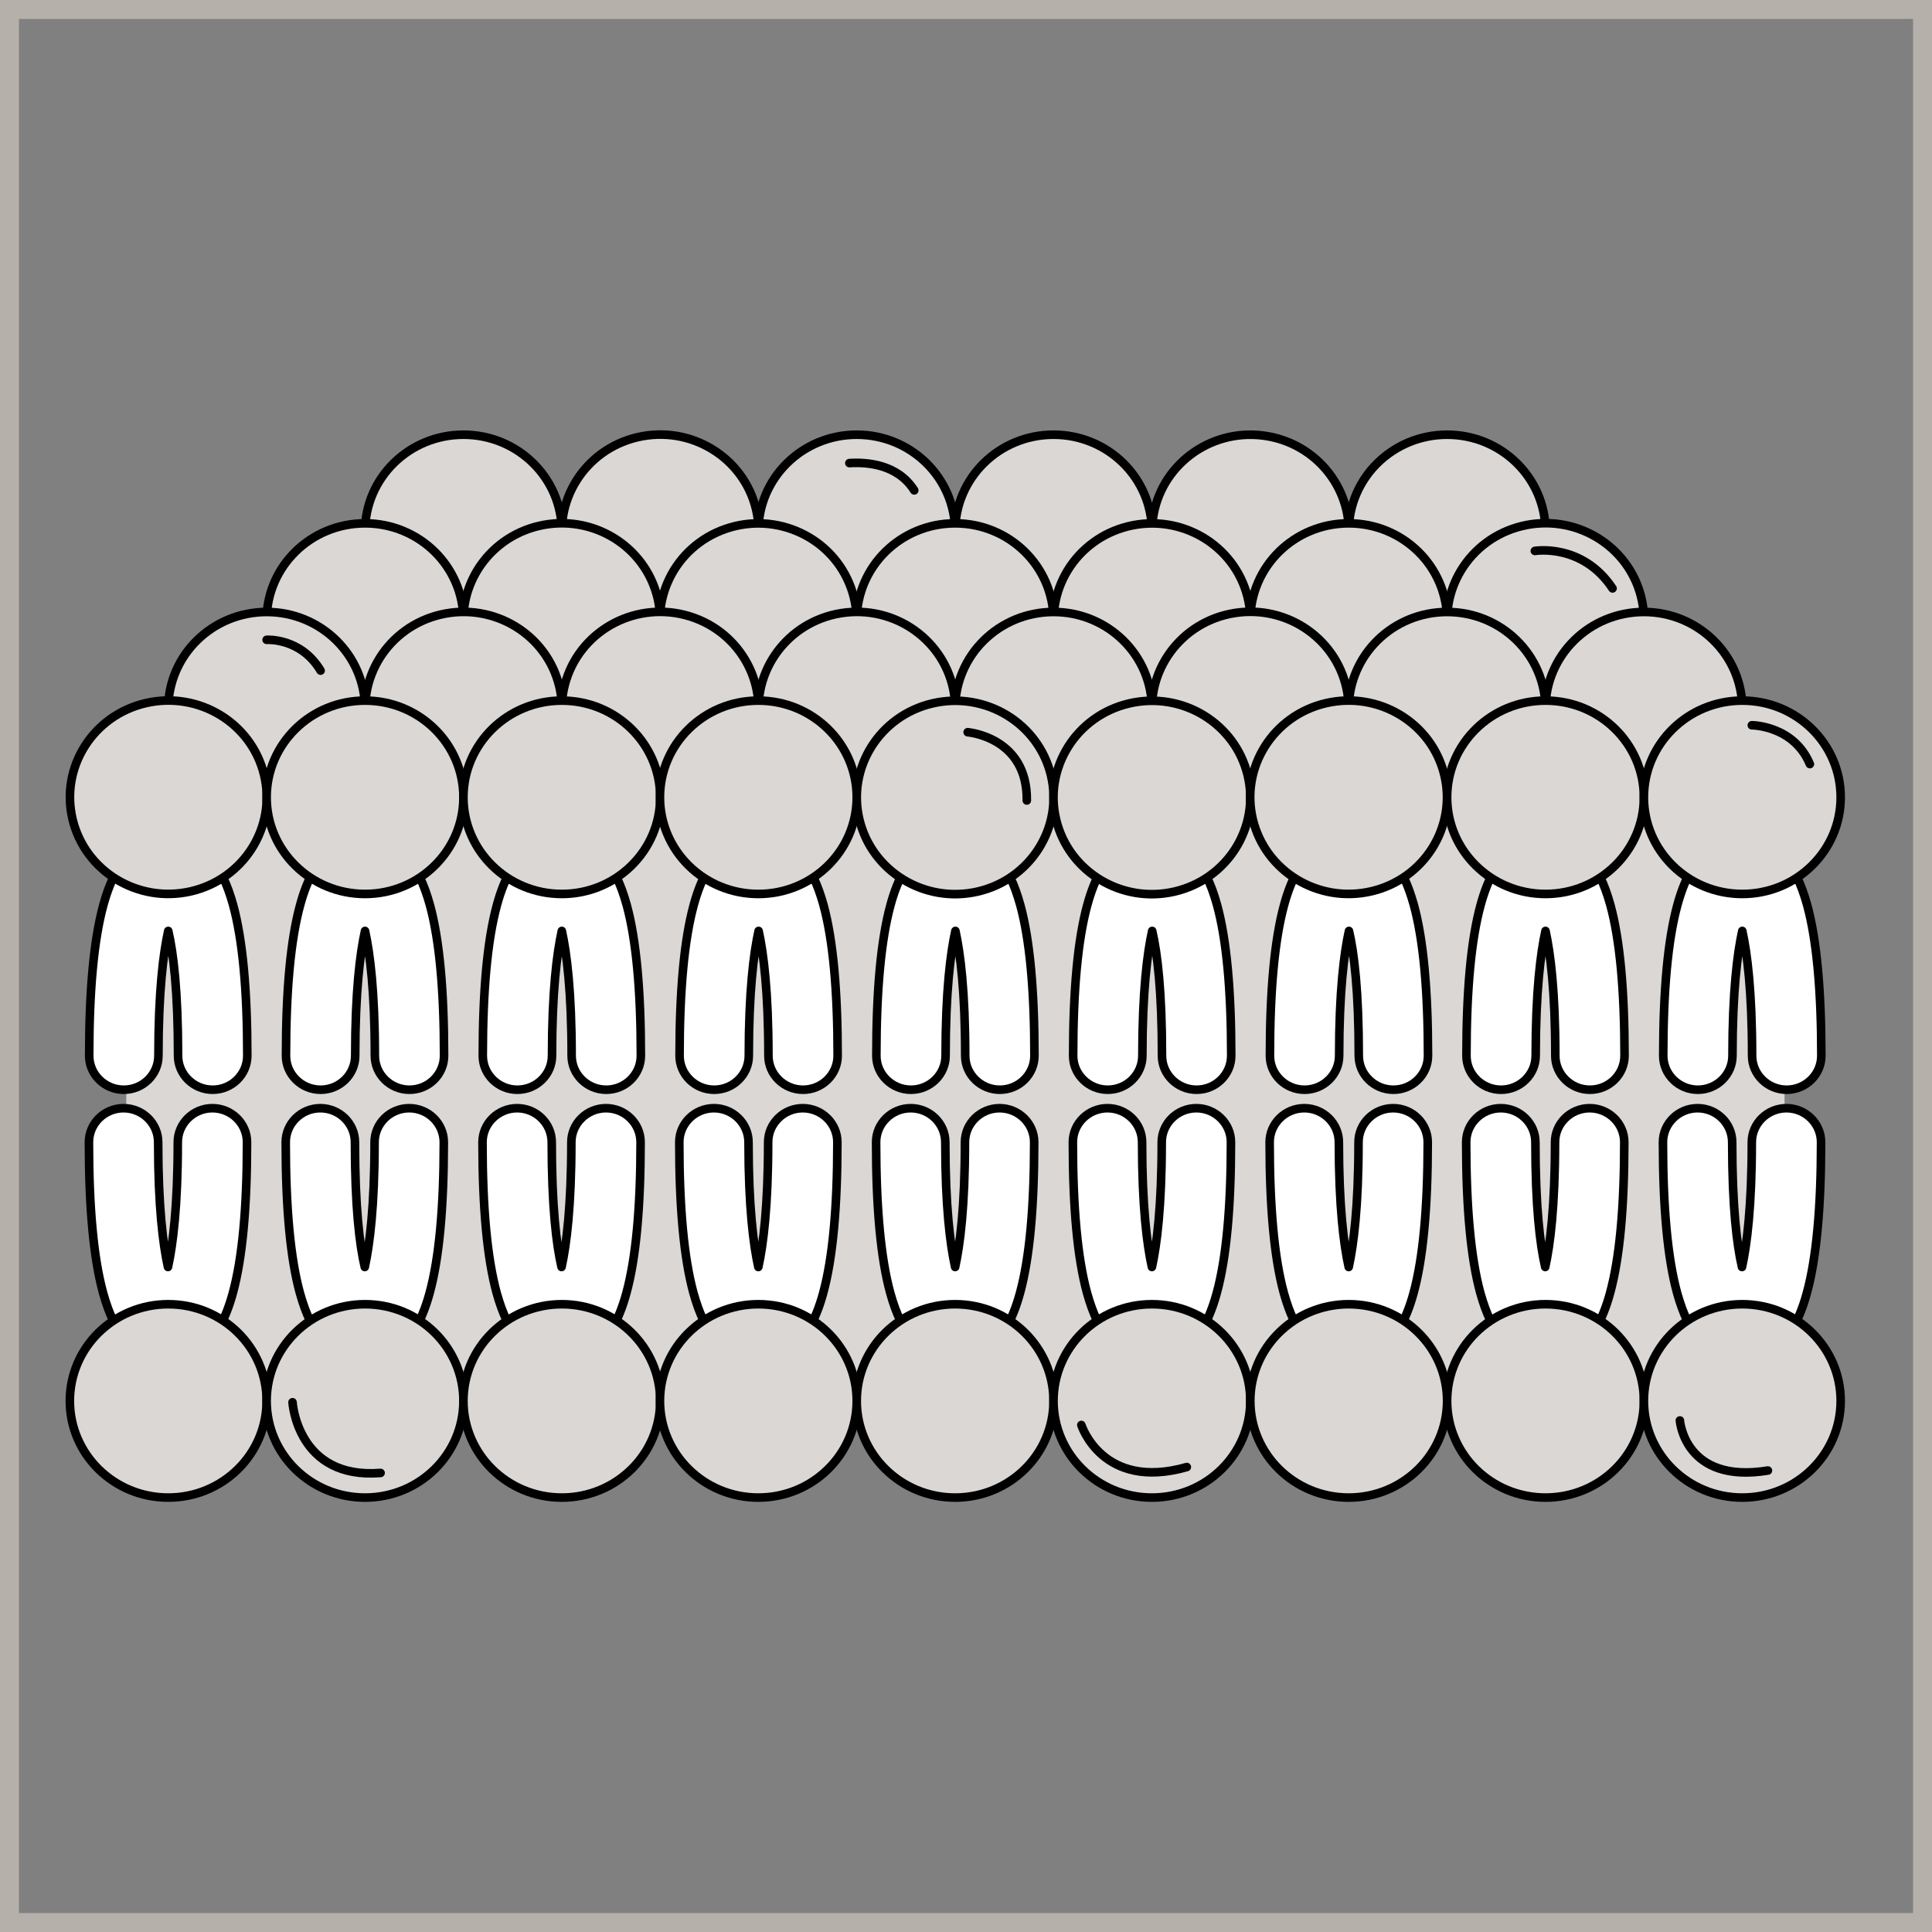 <?xml version="1.0" encoding="UTF-8"?> <svg xmlns="http://www.w3.org/2000/svg" width="90" height="90" viewBox="0 0 90 90" fill="none"><rect x="0" y="0" width="90" height="90" fill="#808080" stroke="none"/><g clip-path="url(#clip0_1416_1372)"><rect x="0.441" y="0.441" width="89.118" height="89.118" stroke="#B5B1AA" stroke-width="0.882"></rect><g clip-path="url(#clip1_1416_1372)"><path d="M21.588 29.256C24.12 29.256 26.172 27.24 26.172 24.753C26.172 22.266 24.12 20.25 21.588 20.25C19.057 20.25 17.005 22.266 17.005 24.753C17.005 27.24 19.057 29.256 21.588 29.256Z" fill="#DAD7D4"></path><path d="M21.588 29.256C24.12 29.256 26.172 27.24 26.172 24.753C26.172 22.266 24.12 20.25 21.588 20.25C19.057 20.25 17.005 22.266 17.005 24.753C17.005 27.24 19.057 29.256 21.588 29.256Z" stroke="black" stroke-width="0.4" stroke-linecap="round" stroke-linejoin="round"></path><path d="M31.809 29.132C34.273 28.561 35.799 26.135 35.218 23.714C34.636 21.294 32.167 19.794 29.704 20.366C27.24 20.937 25.714 23.363 26.296 25.783C26.877 28.204 29.346 29.703 31.809 29.132Z" fill="#DAD7D4"></path><path d="M31.809 29.132C34.273 28.561 35.799 26.135 35.218 23.714C34.636 21.294 32.167 19.794 29.704 20.366C27.24 20.937 25.714 23.363 26.296 25.783C26.877 28.204 29.346 29.703 31.809 29.132Z" stroke="black" stroke-width="0.4" stroke-linecap="round" stroke-linejoin="round"></path><path d="M39.91 29.256C42.442 29.256 44.494 27.24 44.494 24.753C44.494 22.266 42.442 20.25 39.91 20.25C37.379 20.25 35.327 22.266 35.327 24.753C35.327 27.24 37.379 29.256 39.91 29.256Z" fill="#DAD7D4"></path><path d="M39.91 29.256C42.442 29.256 44.494 27.24 44.494 24.753C44.494 22.266 42.442 20.25 39.91 20.25C37.379 20.25 35.327 22.266 35.327 24.753C35.327 27.24 37.379 29.256 39.91 29.256Z" stroke="black" stroke-width="0.4" stroke-linecap="round" stroke-linejoin="round"></path><path d="M49.077 29.256C51.609 29.256 53.661 27.24 53.661 24.753C53.661 22.266 51.609 20.25 49.077 20.25C46.546 20.25 44.494 22.266 44.494 24.753C44.494 27.24 46.546 29.256 49.077 29.256Z" fill="#DAD7D4"></path><path d="M49.077 29.256C51.609 29.256 53.661 27.24 53.661 24.753C53.661 22.266 51.609 20.25 49.077 20.25C46.546 20.25 44.494 22.266 44.494 24.753C44.494 27.24 46.546 29.256 49.077 29.256Z" stroke="black" stroke-width="0.4" stroke-linecap="round" stroke-linejoin="round"></path><path d="M62.796 25.334C63.122 22.867 61.351 20.609 58.84 20.289C56.33 19.969 54.031 21.709 53.705 24.175C53.38 26.642 55.151 28.901 57.661 29.221C60.172 29.541 62.471 27.801 62.796 25.334Z" fill="#DAD7D4"></path><path d="M62.796 25.334C63.122 22.867 61.351 20.609 58.84 20.289C56.33 19.969 54.031 21.709 53.705 24.175C53.38 26.642 55.151 28.901 57.661 29.221C60.172 29.541 62.471 27.801 62.796 25.334Z" stroke="black" stroke-width="0.4" stroke-linecap="round" stroke-linejoin="round"></path><path d="M67.412 29.256C69.943 29.256 71.995 27.24 71.995 24.753C71.995 22.266 69.943 20.25 67.412 20.25C64.88 20.25 62.828 22.266 62.828 24.753C62.828 27.24 64.88 29.256 67.412 29.256Z" fill="#DAD7D4"></path><path d="M67.412 29.256C69.943 29.256 71.995 27.24 71.995 24.753C71.995 22.266 69.943 20.25 67.412 20.25C64.88 20.25 62.828 22.266 62.828 24.753C62.828 27.24 64.88 29.256 67.412 29.256Z" stroke="black" stroke-width="0.4" stroke-linecap="round" stroke-linejoin="round"></path><path d="M17.005 33.386C19.536 33.386 21.588 31.369 21.588 28.882C21.588 26.395 19.536 24.379 17.005 24.379C14.473 24.379 12.421 26.395 12.421 28.882C12.421 31.369 14.473 33.386 17.005 33.386Z" fill="#DAD7D4"></path><path d="M17.005 33.386C19.536 33.386 21.588 31.369 21.588 28.882C21.588 26.395 19.536 24.379 17.005 24.379C14.473 24.379 12.421 26.395 12.421 28.882C12.421 31.369 14.473 33.386 17.005 33.386Z" stroke="black" stroke-width="0.4" stroke-linecap="round" stroke-linejoin="round"></path><path d="M27.222 33.262C29.685 32.691 31.211 30.265 30.63 27.845C30.048 25.424 27.58 23.925 25.116 24.496C22.652 25.067 21.126 27.493 21.708 29.914C22.289 32.334 24.758 33.834 27.222 33.262Z" fill="#DAD7D4"></path><path d="M27.222 33.262C29.685 32.691 31.211 30.265 30.63 27.845C30.048 25.424 27.58 23.925 25.116 24.496C22.652 25.067 21.126 27.493 21.708 29.914C22.289 32.334 24.758 33.834 27.222 33.262Z" stroke="black" stroke-width="0.4" stroke-linecap="round" stroke-linejoin="round"></path><path d="M36.852 33.131C39.238 32.301 40.487 29.727 39.642 27.383C38.797 25.038 36.178 23.811 33.791 24.641C31.405 25.471 30.156 28.045 31.001 30.389C31.846 32.734 34.465 33.961 36.852 33.131Z" fill="#DAD7D4"></path><path d="M36.852 33.131C39.238 32.301 40.487 29.727 39.642 27.383C38.797 25.038 36.178 23.811 33.791 24.641C31.405 25.471 30.156 28.045 31.001 30.389C31.846 32.734 34.465 33.961 36.852 33.131Z" stroke="black" stroke-width="0.4" stroke-linecap="round" stroke-linejoin="round"></path><path d="M44.493 33.386C47.025 33.386 49.077 31.369 49.077 28.882C49.077 26.395 47.025 24.379 44.493 24.379C41.962 24.379 39.91 26.395 39.91 28.882C39.91 31.369 41.962 33.386 44.493 33.386Z" fill="#DAD7D4"></path><path d="M44.493 33.386C47.025 33.386 49.077 31.369 49.077 28.882C49.077 26.395 47.025 24.379 44.493 24.379C41.962 24.379 39.91 26.395 39.91 28.882C39.91 31.369 41.962 33.386 44.493 33.386Z" stroke="black" stroke-width="0.4" stroke-linecap="round" stroke-linejoin="round"></path><path d="M54.78 33.255C57.235 32.651 58.727 30.205 58.112 27.793C57.498 25.38 55.008 23.914 52.553 24.518C50.097 25.122 48.605 27.568 49.22 29.981C49.835 32.394 52.324 33.859 54.78 33.255Z" fill="#DAD7D4"></path><path d="M54.78 33.255C57.235 32.651 58.727 30.205 58.112 27.793C57.498 25.38 55.008 23.914 52.553 24.518C50.097 25.122 48.605 27.568 49.22 29.981C49.835 32.394 52.324 33.859 54.78 33.255Z" stroke="black" stroke-width="0.4" stroke-linecap="round" stroke-linejoin="round"></path><path d="M62.828 33.386C65.359 33.386 67.411 31.369 67.411 28.882C67.411 26.395 65.359 24.379 62.828 24.379C60.296 24.379 58.244 26.395 58.244 28.882C58.244 31.369 60.296 33.386 62.828 33.386Z" fill="#DAD7D4"></path><path d="M62.828 33.386C65.359 33.386 67.411 31.369 67.411 28.882C67.411 26.395 65.359 24.379 62.828 24.379C60.296 24.379 58.244 26.395 58.244 28.882C58.244 31.369 60.296 33.386 62.828 33.386Z" stroke="black" stroke-width="0.4" stroke-linecap="round" stroke-linejoin="round"></path><path d="M73.111 33.245C75.567 32.641 77.059 30.195 76.444 27.783C75.829 25.37 73.339 23.904 70.884 24.508C68.428 25.112 66.936 27.558 67.551 29.971C68.166 32.383 70.655 33.849 73.111 33.245Z" fill="#DAD7D4"></path><path d="M73.111 33.245C75.567 32.641 77.059 30.195 76.444 27.783C75.829 25.37 73.339 23.904 70.884 24.508C68.428 25.112 66.936 27.558 67.551 29.971C68.166 32.383 70.655 33.849 73.111 33.245Z" stroke="black" stroke-width="0.4" stroke-linecap="round" stroke-linejoin="round"></path><path d="M12.421 37.515C14.953 37.515 17.005 35.499 17.005 33.011C17.005 30.524 14.953 28.508 12.421 28.508C9.89 28.508 7.837 30.524 7.837 33.011C7.837 35.499 9.89 37.515 12.421 37.515Z" fill="#DAD7D4"></path><path d="M12.421 37.515C14.953 37.515 17.005 35.499 17.005 33.011C17.005 30.524 14.953 28.508 12.421 28.508C9.89 28.508 7.837 30.524 7.837 33.011C7.837 35.499 9.89 37.515 12.421 37.515Z" stroke="black" stroke-width="0.4" stroke-linecap="round" stroke-linejoin="round"></path><path d="M22.647 37.392C25.111 36.821 26.637 34.395 26.055 31.975C25.474 29.554 23.005 28.055 20.541 28.626C18.077 29.197 16.552 31.623 17.133 34.044C17.715 36.464 20.183 37.964 22.647 37.392Z" fill="#DAD7D4"></path><path d="M22.647 37.392C25.111 36.821 26.637 34.395 26.055 31.975C25.474 29.554 23.005 28.055 20.541 28.626C18.077 29.197 16.552 31.623 17.133 34.044C17.715 36.464 20.183 37.964 22.647 37.392Z" stroke="black" stroke-width="0.4" stroke-linecap="round" stroke-linejoin="round"></path><path d="M35.126 34.358C35.885 31.986 34.543 29.457 32.128 28.711C29.713 27.965 27.14 29.283 26.381 31.656C25.621 34.029 26.963 36.557 29.378 37.303C31.793 38.05 34.366 36.731 35.126 34.358Z" fill="#DAD7D4"></path><path d="M35.126 34.358C35.885 31.986 34.543 29.457 32.128 28.711C29.713 27.965 27.14 29.283 26.381 31.656C25.621 34.029 26.963 36.557 29.378 37.303C31.793 38.05 34.366 36.731 35.126 34.358Z" stroke="black" stroke-width="0.4" stroke-linecap="round" stroke-linejoin="round"></path><path d="M40.651 37.454C43.15 37.055 44.847 34.742 44.441 32.287C44.036 29.832 41.681 28.165 39.183 28.563C36.684 28.962 34.987 31.275 35.393 33.73C35.798 36.185 38.153 37.852 40.651 37.454Z" fill="#DAD7D4"></path><path d="M40.651 37.454C43.15 37.055 44.847 34.742 44.441 32.287C44.036 29.832 41.681 28.165 39.183 28.563C36.684 28.962 34.987 31.275 35.393 33.73C35.798 36.185 38.153 37.852 40.651 37.454Z" stroke="black" stroke-width="0.4" stroke-linecap="round" stroke-linejoin="round"></path><path d="M49.077 37.515C51.609 37.515 53.661 35.499 53.661 33.011C53.661 30.524 51.609 28.508 49.077 28.508C46.546 28.508 44.494 30.524 44.494 33.011C44.494 35.499 46.546 37.515 49.077 37.515Z" fill="#DAD7D4"></path><path d="M49.077 37.515C51.609 37.515 53.661 35.499 53.661 33.011C53.661 30.524 51.609 28.508 49.077 28.508C46.546 28.508 44.494 30.524 44.494 33.011C44.494 35.499 46.546 37.515 49.077 37.515Z" stroke="black" stroke-width="0.4" stroke-linecap="round" stroke-linejoin="round"></path><path d="M58.978 37.449C61.476 37.051 63.173 34.737 62.767 32.282C62.362 29.827 60.008 28.16 57.509 28.558C55.01 28.957 53.313 31.27 53.719 33.725C54.124 36.18 56.479 37.848 58.978 37.449Z" fill="#DAD7D4"></path><path d="M58.978 37.449C61.476 37.051 63.173 34.737 62.767 32.282C62.362 29.827 60.008 28.16 57.509 28.558C55.01 28.957 53.313 31.27 53.719 33.725C54.124 36.18 56.479 37.848 58.978 37.449Z" stroke="black" stroke-width="0.4" stroke-linecap="round" stroke-linejoin="round"></path><path d="M67.412 37.515C69.943 37.515 71.995 35.499 71.995 33.011C71.995 30.524 69.943 28.508 67.412 28.508C64.88 28.508 62.828 30.524 62.828 33.011C62.828 35.499 64.88 37.515 67.412 37.515Z" fill="#DAD7D4"></path><path d="M67.412 37.515C69.943 37.515 71.995 35.499 71.995 33.011C71.995 30.524 69.943 28.508 67.412 28.508C64.88 28.508 62.828 30.524 62.828 33.011C62.828 35.499 64.88 37.515 67.412 37.515Z" stroke="black" stroke-width="0.4" stroke-linecap="round" stroke-linejoin="round"></path><path d="M76.579 37.515C79.11 37.515 81.162 35.499 81.162 33.011C81.162 30.524 79.11 28.508 76.579 28.508C74.047 28.508 71.995 30.524 71.995 33.011C71.995 35.499 74.047 37.515 76.579 37.515Z" fill="#DAD7D4"></path><path d="M76.579 37.515C79.11 37.515 81.162 35.499 81.162 33.011C81.162 30.524 79.11 28.508 76.579 28.508C74.047 28.508 71.995 30.524 71.995 33.011C71.995 35.499 74.047 37.515 76.579 37.515Z" stroke="black" stroke-width="0.4" stroke-linecap="round" stroke-linejoin="round"></path><path d="M83.131 37.303H5.882V65.085H83.131V37.303Z" fill="#DAD7D4"></path><path d="M5.768 51.624C6.657 51.624 7.38 52.335 7.38 53.209C7.38 56.215 7.609 57.986 7.837 59.022C8.066 57.986 8.294 56.203 8.294 53.209C8.294 52.335 9.018 51.624 9.907 51.624C10.796 51.624 11.52 52.335 11.52 53.209C11.52 56.252 11.304 58.61 10.859 60.232C10.148 62.852 8.828 63.413 7.837 63.413C6.847 63.413 5.527 62.864 4.816 60.232C4.371 58.61 4.155 56.252 4.155 53.209C4.155 52.335 4.879 51.624 5.768 51.624Z" fill="white"></path><path d="M5.273 61.517C5.095 61.155 4.942 60.731 4.803 60.232C4.358 58.61 4.143 56.252 4.143 53.209C4.143 52.335 4.866 51.624 5.755 51.624C6.644 51.624 7.368 52.335 7.368 53.209C7.368 56.215 7.596 57.986 7.825 59.022C8.053 57.986 8.282 56.203 8.282 53.209C8.282 52.335 9.006 51.624 9.894 51.624C10.783 51.624 11.507 52.335 11.507 53.209C11.507 56.252 11.291 58.61 10.847 60.232C10.136 62.852 8.815 63.413 7.825 63.413" stroke="black" stroke-width="0.4" stroke-linecap="round" stroke-linejoin="round"></path><path d="M7.838 69.763C10.369 69.763 12.421 67.747 12.421 65.26C12.421 62.772 10.369 60.756 7.838 60.756C5.306 60.756 3.254 62.772 3.254 65.26C3.254 67.747 5.306 69.763 7.838 69.763Z" fill="#DAD7D4"></path><path d="M7.838 69.763C10.369 69.763 12.421 67.747 12.421 65.26C12.421 62.772 10.369 60.756 7.838 60.756C5.306 60.756 3.254 62.772 3.254 65.26C3.254 67.747 5.306 69.763 7.838 69.763Z" stroke="black" stroke-width="0.4" stroke-linecap="round" stroke-linejoin="round"></path><path d="M9.907 50.764C9.018 50.764 8.294 50.053 8.294 49.179C8.294 46.173 8.079 44.401 7.837 43.366C7.609 44.401 7.38 46.185 7.38 49.179C7.38 50.053 6.657 50.764 5.768 50.764C4.879 50.764 4.155 50.053 4.155 49.179C4.155 46.135 4.371 43.778 4.816 42.156C5.527 39.536 6.847 38.975 7.837 38.975C8.828 38.975 10.148 39.523 10.859 42.156C11.304 43.778 11.52 46.135 11.52 49.179C11.52 50.053 10.796 50.764 9.907 50.764Z" fill="white"></path><path d="M10.389 40.871C10.567 41.233 10.72 41.657 10.859 42.156C11.304 43.778 11.52 46.135 11.52 49.179C11.52 50.053 10.796 50.764 9.907 50.764C9.018 50.764 8.294 50.053 8.294 49.179C8.294 46.173 8.079 44.401 7.837 43.366C7.609 44.401 7.38 46.185 7.38 49.179C7.38 50.053 6.657 50.764 5.768 50.764C4.879 50.764 4.155 50.053 4.155 49.179C4.155 46.135 4.371 43.778 4.816 42.156C5.527 39.536 6.847 38.975 7.837 38.975" stroke="black" stroke-width="0.4" stroke-linecap="round" stroke-linejoin="round"></path><path d="M8.896 41.521C11.36 40.949 12.886 38.524 12.304 36.103C11.723 33.682 9.254 32.183 6.79 32.754C4.326 33.326 2.8 35.751 3.382 38.172C3.963 40.593 6.432 42.092 8.896 41.521Z" fill="#DAD7D4"></path><path d="M8.896 41.521C11.36 40.949 12.886 38.524 12.304 36.103C11.723 33.682 9.254 32.183 6.79 32.754C4.326 33.326 2.8 35.751 3.382 38.172C3.963 40.593 6.432 42.092 8.896 41.521Z" stroke="black" stroke-width="0.4" stroke-linecap="round" stroke-linejoin="round"></path><path d="M14.935 51.624C15.824 51.624 16.547 52.336 16.547 53.209C16.547 56.215 16.763 57.987 17.004 59.022C17.233 57.987 17.462 56.203 17.462 53.209C17.462 52.336 18.185 51.624 19.074 51.624C19.963 51.624 20.686 52.336 20.686 53.209C20.686 56.253 20.471 58.61 20.026 60.232C19.315 62.852 17.995 63.413 17.004 63.413C16.014 63.413 14.694 62.864 13.982 60.232C13.538 58.61 13.322 56.253 13.322 53.209C13.322 52.336 14.046 51.624 14.935 51.624Z" fill="white"></path><path d="M14.44 61.517C14.262 61.155 14.11 60.731 13.97 60.232C13.525 58.61 13.31 56.253 13.31 53.209C13.31 52.336 14.033 51.624 14.922 51.624C15.811 51.624 16.535 52.336 16.535 53.209C16.535 56.215 16.75 57.987 16.992 59.022C17.22 57.987 17.449 56.203 17.449 53.209C17.449 52.336 18.172 51.624 19.061 51.624C19.95 51.624 20.674 52.336 20.674 53.209C20.674 56.253 20.458 58.61 20.014 60.232C19.302 62.852 17.982 63.413 16.992 63.413" stroke="black" stroke-width="0.4" stroke-linecap="round" stroke-linejoin="round"></path><path d="M17.005 69.763C19.536 69.763 21.588 67.747 21.588 65.26C21.588 62.772 19.536 60.756 17.005 60.756C14.473 60.756 12.421 62.772 12.421 65.26C12.421 67.747 14.473 69.763 17.005 69.763Z" fill="#DAD7D4"></path><path d="M17.005 69.763C19.536 69.763 21.588 67.747 21.588 65.26C21.588 62.772 19.536 60.756 17.005 60.756C14.473 60.756 12.421 62.772 12.421 65.26C12.421 67.747 14.473 69.763 17.005 69.763Z" stroke="black" stroke-width="0.4" stroke-linecap="round" stroke-linejoin="round"></path><path d="M19.074 50.764C18.185 50.764 17.462 50.053 17.462 49.179C17.462 46.173 17.233 44.401 17.004 43.366C16.776 44.401 16.547 46.185 16.547 49.179C16.547 50.053 15.824 50.764 14.935 50.764C14.046 50.764 13.322 50.053 13.322 49.179C13.322 46.135 13.538 43.778 13.982 42.156C14.694 39.536 16.014 38.975 17.004 38.975C17.995 38.975 19.315 39.523 20.026 42.156C20.471 43.778 20.686 46.135 20.686 49.179C20.686 50.053 19.963 50.764 19.074 50.764Z" fill="white"></path><path d="M19.556 40.871C19.734 41.233 19.887 41.657 20.026 42.156C20.471 43.778 20.686 46.135 20.686 49.179C20.686 50.053 19.963 50.764 19.074 50.764C18.185 50.764 17.462 50.053 17.462 49.179C17.462 46.173 17.233 44.401 17.004 43.366C16.776 44.401 16.547 46.185 16.547 49.179C16.547 50.053 15.824 50.764 14.935 50.764C14.046 50.764 13.322 50.053 13.322 49.179C13.322 46.135 13.538 43.778 13.982 42.156C14.694 39.536 16.014 38.975 17.004 38.975" stroke="black" stroke-width="0.4" stroke-linecap="round" stroke-linejoin="round"></path><path d="M17.005 41.644C19.536 41.644 21.588 39.628 21.588 37.141C21.588 34.654 19.536 32.637 17.005 32.637C14.473 32.637 12.421 34.654 12.421 37.141C12.421 39.628 14.473 41.644 17.005 41.644Z" fill="#DAD7D4"></path><path d="M17.005 41.644C19.536 41.644 21.588 39.628 21.588 37.141C21.588 34.654 19.536 32.637 17.005 32.637C14.473 32.637 12.421 34.654 12.421 37.141C12.421 39.628 14.473 41.644 17.005 41.644Z" stroke="black" stroke-width="0.4" stroke-linecap="round" stroke-linejoin="round"></path><path d="M24.102 51.624C24.991 51.624 25.715 52.336 25.715 53.209C25.715 56.215 25.931 57.987 26.172 59.022C26.4 57.987 26.629 56.203 26.629 53.209C26.629 52.336 27.353 51.624 28.241 51.624C29.13 51.624 29.854 52.336 29.854 53.209C29.854 56.253 29.638 58.61 29.194 60.232C28.483 62.852 27.162 63.413 26.172 63.413C25.181 63.413 23.861 62.864 23.15 60.232C22.706 58.61 22.49 56.253 22.49 53.209C22.49 52.336 23.213 51.624 24.102 51.624Z" fill="white"></path><path d="M23.607 61.517C23.429 61.155 23.277 60.731 23.137 60.232C22.693 58.61 22.477 56.253 22.477 53.209C22.477 52.336 23.201 51.624 24.09 51.624C24.978 51.624 25.702 52.336 25.702 53.209C25.702 56.215 25.918 57.987 26.159 59.022C26.388 57.987 26.616 56.203 26.616 53.209C26.616 52.336 27.34 51.624 28.229 51.624C29.118 51.624 29.841 52.336 29.841 53.209C29.841 56.253 29.625 58.61 29.181 60.232C28.47 62.852 27.149 63.413 26.159 63.413" stroke="black" stroke-width="0.4" stroke-linecap="round" stroke-linejoin="round"></path><path d="M26.172 69.763C28.703 69.763 30.756 67.747 30.756 65.26C30.756 62.772 28.703 60.756 26.172 60.756C23.64 60.756 21.588 62.772 21.588 65.26C21.588 67.747 23.64 69.763 26.172 69.763Z" fill="#DAD7D4"></path><path d="M26.172 69.763C28.703 69.763 30.756 67.747 30.756 65.26C30.756 62.772 28.703 60.756 26.172 60.756C23.64 60.756 21.588 62.772 21.588 65.26C21.588 67.747 23.64 69.763 26.172 69.763Z" stroke="black" stroke-width="0.4" stroke-linecap="round" stroke-linejoin="round"></path><path d="M28.241 50.764C27.353 50.764 26.629 50.053 26.629 49.179C26.629 46.173 26.4 44.401 26.172 43.366C25.943 44.401 25.715 46.185 25.715 49.179C25.715 50.053 24.991 50.764 24.102 50.764C23.213 50.764 22.49 50.053 22.49 49.179C22.49 46.135 22.706 43.778 23.15 42.156C23.861 39.536 25.181 38.975 26.172 38.975C27.162 38.975 28.483 39.523 29.194 42.156C29.638 43.778 29.854 46.135 29.854 49.179C29.854 50.053 29.13 50.764 28.241 50.764Z" fill="white"></path><path d="M28.724 40.871C28.902 41.233 29.054 41.657 29.194 42.156C29.638 43.778 29.854 46.135 29.854 49.179C29.854 50.053 29.13 50.764 28.241 50.764C27.353 50.764 26.629 50.053 26.629 49.179C26.629 46.173 26.4 44.401 26.172 43.366C25.943 44.401 25.715 46.185 25.715 49.179C25.715 50.053 24.991 50.764 24.102 50.764C23.213 50.764 22.49 50.053 22.49 49.179C22.49 46.135 22.706 43.778 23.15 42.156C23.861 39.536 25.181 38.975 26.172 38.975" stroke="black" stroke-width="0.4" stroke-linecap="round" stroke-linejoin="round"></path><path d="M26.172 41.644C28.703 41.644 30.756 39.628 30.756 37.141C30.756 34.654 28.703 32.637 26.172 32.637C23.64 32.637 21.588 34.654 21.588 37.141C21.588 39.628 23.64 41.644 26.172 41.644Z" fill="#DAD7D4"></path><path d="M26.172 41.644C28.703 41.644 30.756 39.628 30.756 37.141C30.756 34.654 28.703 32.637 26.172 32.637C23.64 32.637 21.588 34.654 21.588 37.141C21.588 39.628 23.64 41.644 26.172 41.644Z" stroke="black" stroke-width="0.4" stroke-linecap="round" stroke-linejoin="round"></path><path d="M33.269 51.624C34.158 51.624 34.882 52.336 34.882 53.209C34.882 56.215 35.11 57.987 35.339 59.022C35.567 57.987 35.796 56.203 35.796 53.209C35.796 52.336 36.52 51.624 37.408 51.624C38.297 51.624 39.021 52.336 39.021 53.209C39.021 56.253 38.805 58.61 38.361 60.232C37.65 62.852 36.329 63.413 35.339 63.413C34.349 63.413 33.028 62.864 32.317 60.232C31.873 58.61 31.657 56.253 31.657 53.209C31.657 52.336 32.38 51.624 33.269 51.624Z" fill="white"></path><path d="M32.774 61.517C32.596 61.155 32.444 60.731 32.304 60.232C31.86 58.61 31.644 56.253 31.644 53.209C31.644 52.336 32.368 51.624 33.257 51.624C34.145 51.624 34.869 52.336 34.869 53.209C34.869 56.215 35.098 57.987 35.326 59.022C35.555 57.987 35.783 56.203 35.783 53.209C35.783 52.336 36.507 51.624 37.396 51.624C38.285 51.624 39.008 52.336 39.008 53.209C39.008 56.253 38.792 58.61 38.348 60.232C37.637 62.852 36.316 63.413 35.326 63.413" stroke="black" stroke-width="0.4" stroke-linecap="round" stroke-linejoin="round"></path><path d="M35.326 69.763C37.858 69.763 39.91 67.747 39.91 65.26C39.91 62.772 37.858 60.756 35.326 60.756C32.795 60.756 30.743 62.772 30.743 65.26C30.743 67.747 32.795 69.763 35.326 69.763Z" fill="#DAD7D4"></path><path d="M35.326 69.763C37.858 69.763 39.91 67.747 39.91 65.26C39.91 62.772 37.858 60.756 35.326 60.756C32.795 60.756 30.743 62.772 30.743 65.26C30.743 67.747 32.795 69.763 35.326 69.763Z" stroke="black" stroke-width="0.4" stroke-linecap="round" stroke-linejoin="round"></path><path d="M37.396 50.764C36.507 50.764 35.783 50.053 35.783 49.179C35.783 46.173 35.555 44.401 35.326 43.366C35.098 44.401 34.869 46.185 34.869 49.179C34.869 50.053 34.145 50.764 33.257 50.764C32.368 50.764 31.644 50.053 31.644 49.179C31.644 46.135 31.86 43.778 32.304 42.156C33.015 39.536 34.336 38.975 35.326 38.975C36.316 38.975 37.637 39.523 38.348 42.156C38.792 43.778 39.008 46.135 39.008 49.179C39.008 50.053 38.285 50.764 37.396 50.764Z" fill="white"></path><path d="M37.891 40.871C38.069 41.233 38.221 41.657 38.361 42.156C38.805 43.778 39.021 46.135 39.021 49.179C39.021 50.053 38.297 50.764 37.408 50.764C36.52 50.764 35.796 50.053 35.796 49.179C35.796 46.173 35.567 44.401 35.339 43.366C35.11 44.401 34.882 46.185 34.882 49.179C34.882 50.053 34.158 50.764 33.269 50.764C32.38 50.764 31.657 50.053 31.657 49.179C31.657 46.135 31.873 43.778 32.317 42.156C33.028 39.536 34.349 38.975 35.339 38.975" stroke="black" stroke-width="0.4" stroke-linecap="round" stroke-linejoin="round"></path><path d="M35.326 41.644C37.858 41.644 39.91 39.628 39.91 37.141C39.91 34.654 37.858 32.637 35.326 32.637C32.795 32.637 30.743 34.654 30.743 37.141C30.743 39.628 32.795 41.644 35.326 41.644Z" fill="#DAD7D4"></path><path d="M35.326 41.644C37.858 41.644 39.91 39.628 39.91 37.141C39.91 34.654 37.858 32.637 35.326 32.637C32.795 32.637 30.743 34.654 30.743 37.141C30.743 39.628 32.795 41.644 35.326 41.644Z" stroke="black" stroke-width="0.4" stroke-linecap="round" stroke-linejoin="round"></path><path d="M42.424 51.624C43.313 51.624 44.036 52.336 44.036 53.209C44.036 56.215 44.265 57.987 44.494 59.022C44.722 57.987 44.951 56.203 44.951 53.209C44.951 52.336 45.675 51.624 46.563 51.624C47.452 51.624 48.176 52.336 48.176 53.209C48.176 56.253 47.96 58.61 47.516 60.232C46.804 62.852 45.484 63.413 44.494 63.413C43.503 63.413 42.183 62.864 41.472 60.232C41.027 58.61 40.812 56.253 40.812 53.209C40.812 52.336 41.535 51.624 42.424 51.624Z" fill="white"></path><path d="M41.942 61.517C41.764 61.155 41.611 60.731 41.472 60.232C41.027 58.61 40.812 56.253 40.812 53.209C40.812 52.336 41.535 51.624 42.424 51.624C43.313 51.624 44.036 52.336 44.036 53.209C44.036 56.215 44.265 57.987 44.494 59.022C44.722 57.987 44.951 56.203 44.951 53.209C44.951 52.336 45.675 51.624 46.563 51.624C47.452 51.624 48.176 52.336 48.176 53.209C48.176 56.253 47.96 58.61 47.516 60.232C46.804 62.852 45.484 63.413 44.494 63.413" stroke="black" stroke-width="0.4" stroke-linecap="round" stroke-linejoin="round"></path><path d="M44.493 69.763C47.025 69.763 49.077 67.747 49.077 65.26C49.077 62.772 47.025 60.756 44.493 60.756C41.962 60.756 39.91 62.772 39.91 65.26C39.91 67.747 41.962 69.763 44.493 69.763Z" fill="#DAD7D4"></path><path d="M44.493 69.763C47.025 69.763 49.077 67.747 49.077 65.26C49.077 62.772 47.025 60.756 44.493 60.756C41.962 60.756 39.91 62.772 39.91 65.26C39.91 67.747 41.962 69.763 44.493 69.763Z" stroke="black" stroke-width="0.4" stroke-linecap="round" stroke-linejoin="round"></path><path d="M46.563 50.764C45.675 50.764 44.951 50.053 44.951 49.179C44.951 46.173 44.722 44.401 44.494 43.366C44.265 44.401 44.036 46.185 44.036 49.179C44.036 50.053 43.313 50.764 42.424 50.764C41.535 50.764 40.812 50.053 40.812 49.179C40.812 46.135 41.027 43.778 41.472 42.156C42.183 39.536 43.503 38.975 44.494 38.975C45.484 38.975 46.804 39.524 47.516 42.156C47.96 43.778 48.176 46.135 48.176 49.179C48.176 50.053 47.452 50.764 46.563 50.764Z" fill="white"></path><path d="M47.058 40.871C47.236 41.233 47.389 41.657 47.528 42.156C47.973 43.778 48.188 46.135 48.188 49.179C48.188 50.053 47.465 50.764 46.576 50.764C45.687 50.764 44.963 50.053 44.963 49.179C44.963 46.173 44.735 44.401 44.506 43.366C44.278 44.401 44.049 46.185 44.049 49.179C44.049 50.053 43.325 50.764 42.437 50.764C41.548 50.764 40.824 50.053 40.824 49.179C40.824 46.135 41.04 43.778 41.484 42.156C42.196 39.536 43.516 38.975 44.506 38.975" stroke="black" stroke-width="0.4" stroke-linecap="round" stroke-linejoin="round"></path><path d="M45.549 41.531C48.013 40.96 49.539 38.534 48.957 36.113C48.376 33.693 45.907 32.194 43.444 32.765C40.98 33.336 39.454 35.762 40.035 38.182C40.617 40.603 43.086 42.102 45.549 41.531Z" fill="#DAD7D4"></path><path d="M45.549 41.531C48.013 40.96 49.539 38.534 48.957 36.113C48.376 33.693 45.907 32.194 43.444 32.765C40.98 33.336 39.454 35.762 40.035 38.182C40.617 40.603 43.086 42.102 45.549 41.531Z" stroke="black" stroke-width="0.4" stroke-linecap="round" stroke-linejoin="round"></path><path d="M51.591 51.624C52.48 51.624 53.203 52.336 53.203 53.209C53.203 56.215 53.432 57.987 53.661 59.022C53.889 57.987 54.118 56.203 54.118 53.209C54.118 52.336 54.841 51.624 55.73 51.624C56.619 51.624 57.343 52.336 57.343 53.209C57.343 56.253 57.127 58.61 56.682 60.232C55.971 62.852 54.651 63.413 53.661 63.413C52.67 63.413 51.35 62.864 50.639 60.232C50.194 58.61 49.978 56.253 49.978 53.209C49.978 52.336 50.702 51.624 51.591 51.624Z" fill="white"></path><path d="M51.108 61.517C50.931 61.155 50.778 60.731 50.639 60.232C50.194 58.61 49.978 56.253 49.978 53.209C49.978 52.336 50.702 51.624 51.591 51.624C52.48 51.624 53.203 52.336 53.203 53.209C53.203 56.215 53.432 57.987 53.661 59.022C53.889 57.987 54.118 56.203 54.118 53.209C54.118 52.336 54.841 51.624 55.73 51.624C56.619 51.624 57.343 52.336 57.343 53.209C57.343 56.253 57.127 58.61 56.682 60.232C55.971 62.852 54.651 63.413 53.661 63.413" stroke="black" stroke-width="0.4" stroke-linecap="round" stroke-linejoin="round"></path><path d="M53.661 69.763C56.192 69.763 58.244 67.747 58.244 65.26C58.244 62.772 56.192 60.756 53.661 60.756C51.129 60.756 49.077 62.772 49.077 65.26C49.077 67.747 51.129 69.763 53.661 69.763Z" fill="#DAD7D4"></path><path d="M53.661 69.763C56.192 69.763 58.244 67.747 58.244 65.26C58.244 62.772 56.192 60.756 53.661 60.756C51.129 60.756 49.077 62.772 49.077 65.26C49.077 67.747 51.129 69.763 53.661 69.763Z" stroke="black" stroke-width="0.4" stroke-linecap="round" stroke-linejoin="round"></path><path d="M55.73 50.764C54.841 50.764 54.118 50.053 54.118 49.179C54.118 46.173 53.902 44.401 53.661 43.366C53.432 44.401 53.203 46.185 53.203 49.179C53.203 50.053 52.48 50.764 51.591 50.764C50.702 50.764 49.978 50.053 49.978 49.179C49.978 46.135 50.194 43.778 50.639 42.156C51.35 39.536 52.67 38.975 53.661 38.975C54.651 38.975 55.971 39.523 56.682 42.156C57.127 43.778 57.343 46.135 57.343 49.179C57.343 50.053 56.619 50.764 55.73 50.764Z" fill="white"></path><path d="M56.225 40.871C56.403 41.233 56.556 41.657 56.695 42.156C57.14 43.778 57.355 46.135 57.355 49.179C57.355 50.053 56.632 50.764 55.743 50.764C54.854 50.764 54.13 50.053 54.13 49.179C54.13 46.173 53.915 44.401 53.673 43.366C53.445 44.401 53.216 46.185 53.216 49.179C53.216 50.053 52.492 50.764 51.604 50.764C50.715 50.764 49.991 50.053 49.991 49.179C49.991 46.135 50.207 43.778 50.651 42.156C51.362 39.536 52.683 38.975 53.673 38.975" stroke="black" stroke-width="0.4" stroke-linecap="round" stroke-linejoin="round"></path><path d="M54.713 41.533C57.177 40.961 58.703 38.536 58.121 36.115C57.539 33.694 55.071 32.195 52.607 32.767C50.143 33.338 48.617 35.764 49.199 38.184C49.78 40.605 52.249 42.104 54.713 41.533Z" fill="#DAD7D4"></path><path d="M54.713 41.533C57.177 40.961 58.703 38.536 58.121 36.115C57.539 33.694 55.071 32.195 52.607 32.767C50.143 33.338 48.617 35.764 49.199 38.184C49.78 40.605 52.249 42.104 54.713 41.533Z" stroke="black" stroke-width="0.4" stroke-linecap="round" stroke-linejoin="round"></path><path d="M60.758 51.624C61.647 51.624 62.37 52.336 62.37 53.209C62.37 56.215 62.599 57.987 62.828 59.022C63.056 57.987 63.285 56.203 63.285 53.209C63.285 52.336 64.008 51.624 64.897 51.624C65.786 51.624 66.51 52.336 66.51 53.209C66.51 56.253 66.294 58.61 65.85 60.232C65.138 62.852 63.818 63.413 62.828 63.413C61.837 63.413 60.517 62.864 59.806 60.232C59.361 58.61 59.145 56.253 59.145 53.209C59.145 52.336 59.869 51.624 60.758 51.624Z" fill="white"></path><path d="M60.276 61.517C60.098 61.155 59.945 60.731 59.806 60.232C59.361 58.61 59.145 56.253 59.145 53.209C59.145 52.336 59.869 51.624 60.758 51.624C61.647 51.624 62.37 52.336 62.37 53.209C62.37 56.215 62.599 57.987 62.828 59.022C63.056 57.987 63.285 56.203 63.285 53.209C63.285 52.336 64.008 51.624 64.897 51.624C65.786 51.624 66.51 52.336 66.51 53.209C66.51 56.253 66.294 58.61 65.85 60.232C65.138 62.852 63.818 63.413 62.828 63.413" stroke="black" stroke-width="0.4" stroke-linecap="round" stroke-linejoin="round"></path><path d="M62.828 69.763C65.359 69.763 67.411 67.747 67.411 65.26C67.411 62.772 65.359 60.756 62.828 60.756C60.296 60.756 58.244 62.772 58.244 65.26C58.244 67.747 60.296 69.763 62.828 69.763Z" fill="#DAD7D4"></path><path d="M62.828 69.763C65.359 69.763 67.411 67.747 67.411 65.26C67.411 62.772 65.359 60.756 62.828 60.756C60.296 60.756 58.244 62.772 58.244 65.26C58.244 67.747 60.296 69.763 62.828 69.763Z" stroke="black" stroke-width="0.4" stroke-linecap="round" stroke-linejoin="round"></path><path d="M64.897 50.764C64.008 50.764 63.285 50.053 63.285 49.179C63.285 46.173 63.069 44.401 62.828 43.366C62.599 44.401 62.37 46.185 62.37 49.179C62.37 50.053 61.647 50.764 60.758 50.764C59.869 50.764 59.145 50.053 59.145 49.179C59.145 46.135 59.361 43.778 59.806 42.156C60.517 39.536 61.837 38.975 62.828 38.975C63.818 38.975 65.138 39.523 65.85 42.156C66.294 43.778 66.51 46.135 66.51 49.179C66.51 50.053 65.786 50.764 64.897 50.764Z" fill="white"></path><path d="M65.392 40.871C65.57 41.233 65.722 41.657 65.862 42.156C66.307 43.778 66.522 46.135 66.522 49.179C66.522 50.053 65.799 50.764 64.91 50.764C64.021 50.764 63.297 50.053 63.297 49.179C63.297 46.173 63.082 44.401 62.84 43.366C62.612 44.401 62.383 46.185 62.383 49.179C62.383 50.053 61.66 50.764 60.771 50.764C59.882 50.764 59.158 50.053 59.158 49.179C59.158 46.135 59.374 43.778 59.818 42.156C60.529 39.536 61.85 38.975 62.84 38.975" stroke="black" stroke-width="0.4" stroke-linecap="round" stroke-linejoin="round"></path><path d="M63.876 41.522C66.34 40.951 67.865 38.525 67.284 36.105C66.703 33.684 64.234 32.185 61.77 32.756C59.306 33.327 57.781 35.753 58.362 38.174C58.944 40.594 61.412 42.093 63.876 41.522Z" fill="#DAD7D4"></path><path d="M63.876 41.522C66.34 40.951 67.865 38.525 67.284 36.105C66.703 33.684 64.234 32.185 61.77 32.756C59.306 33.327 57.781 35.753 58.362 38.174C58.944 40.594 61.412 42.093 63.876 41.522Z" stroke="black" stroke-width="0.4" stroke-linecap="round" stroke-linejoin="round"></path><path d="M69.925 51.624C70.814 51.624 71.538 52.336 71.538 53.209C71.538 56.215 71.754 57.987 71.995 59.022C72.224 57.987 72.452 56.203 72.452 53.209C72.452 52.336 73.176 51.624 74.065 51.624C74.954 51.624 75.677 52.336 75.677 53.209C75.677 56.253 75.461 58.61 75.017 60.232C74.306 62.852 72.986 63.413 71.995 63.413C71.005 63.413 69.684 62.864 68.973 60.232C68.529 58.61 68.313 56.253 68.313 53.209C68.313 52.336 69.037 51.624 69.925 51.624Z" fill="white"></path><path d="M69.43 61.517C69.253 61.155 69.1 60.731 68.96 60.232C68.516 58.61 68.3 56.253 68.3 53.209C68.3 52.336 69.024 51.624 69.913 51.624C70.802 51.624 71.525 52.336 71.525 53.209C71.525 56.215 71.741 57.987 71.982 59.022C72.211 57.987 72.439 56.203 72.439 53.209C72.439 52.336 73.163 51.624 74.052 51.624C74.941 51.624 75.665 52.336 75.665 53.209C75.665 56.253 75.449 58.61 75.004 60.232C74.293 62.852 72.973 63.413 71.982 63.413" stroke="black" stroke-width="0.4" stroke-linecap="round" stroke-linejoin="round"></path><path d="M71.995 69.763C74.527 69.763 76.579 67.747 76.579 65.26C76.579 62.772 74.527 60.756 71.995 60.756C69.464 60.756 67.412 62.772 67.412 65.26C67.412 67.747 69.464 69.763 71.995 69.763Z" fill="#DAD7D4"></path><path d="M71.995 69.763C74.527 69.763 76.579 67.747 76.579 65.26C76.579 62.772 74.527 60.756 71.995 60.756C69.464 60.756 67.412 62.772 67.412 65.26C67.412 67.747 69.464 69.763 71.995 69.763Z" stroke="black" stroke-width="0.4" stroke-linecap="round" stroke-linejoin="round"></path><path d="M74.065 50.764C73.176 50.764 72.452 50.053 72.452 49.179C72.452 46.173 72.224 44.401 71.995 43.366C71.767 44.401 71.538 46.185 71.538 49.179C71.538 50.053 70.814 50.764 69.925 50.764C69.037 50.764 68.313 50.053 68.313 49.179C68.313 46.135 68.529 43.778 68.973 42.156C69.684 39.536 71.005 38.975 71.995 38.975C72.986 38.975 74.306 39.523 75.017 42.156C75.461 43.778 75.677 46.135 75.677 49.179C75.677 50.053 74.954 50.764 74.065 50.764Z" fill="white"></path><path d="M74.547 40.871C74.725 41.233 74.877 41.657 75.017 42.156C75.461 43.778 75.677 46.135 75.677 49.179C75.677 50.053 74.954 50.764 74.065 50.764C73.176 50.764 72.452 50.053 72.452 49.179C72.452 46.173 72.224 44.401 71.995 43.366C71.767 44.401 71.538 46.185 71.538 49.179C71.538 50.053 70.814 50.764 69.925 50.764C69.037 50.764 68.313 50.053 68.313 49.179C68.313 46.135 68.529 43.778 68.973 42.156C69.684 39.536 71.005 38.975 71.995 38.975" stroke="black" stroke-width="0.4" stroke-linecap="round" stroke-linejoin="round"></path><path d="M71.995 41.644C74.527 41.644 76.579 39.628 76.579 37.141C76.579 34.654 74.527 32.637 71.995 32.637C69.464 32.637 67.412 34.654 67.412 37.141C67.412 39.628 69.464 41.644 71.995 41.644Z" fill="#DAD7D4"></path><path d="M71.995 41.644C74.527 41.644 76.579 39.628 76.579 37.141C76.579 34.654 74.527 32.637 71.995 32.637C69.464 32.637 67.412 34.654 67.412 37.141C67.412 39.628 69.464 41.644 71.995 41.644Z" stroke="black" stroke-width="0.4" stroke-linecap="round" stroke-linejoin="round"></path><path d="M79.093 51.624C79.981 51.624 80.705 52.336 80.705 53.209C80.705 56.215 80.921 57.987 81.162 59.022C81.391 57.987 81.619 56.203 81.619 53.209C81.619 52.336 82.343 51.624 83.232 51.624C84.121 51.624 84.844 52.336 84.844 53.209C84.844 56.253 84.628 58.61 84.184 60.232C83.473 62.852 82.153 63.413 81.162 63.413C80.172 63.413 78.851 62.864 78.14 60.232C77.696 58.61 77.48 56.253 77.48 53.209C77.48 52.336 78.204 51.624 79.093 51.624Z" fill="white"></path><path d="M78.597 61.517C78.42 61.155 78.267 60.731 78.127 60.232C77.683 58.61 77.467 56.253 77.467 53.209C77.467 52.336 78.191 51.624 79.08 51.624C79.969 51.624 80.692 52.336 80.692 53.209C80.692 56.215 80.908 57.987 81.149 59.022C81.378 57.987 81.606 56.203 81.606 53.209C81.606 52.336 82.33 51.624 83.219 51.624C84.108 51.624 84.832 52.336 84.832 53.209C84.832 56.253 84.616 58.61 84.171 60.232C83.46 62.852 82.14 63.413 81.149 63.413" stroke="black" stroke-width="0.4" stroke-linecap="round" stroke-linejoin="round"></path><path d="M81.162 69.763C83.694 69.763 85.746 67.747 85.746 65.26C85.746 62.772 83.694 60.756 81.162 60.756C78.631 60.756 76.579 62.772 76.579 65.26C76.579 67.747 78.631 69.763 81.162 69.763Z" fill="#DAD7D4"></path><path d="M81.162 69.763C83.694 69.763 85.746 67.747 85.746 65.26C85.746 62.772 83.694 60.756 81.162 60.756C78.631 60.756 76.579 62.772 76.579 65.26C76.579 67.747 78.631 69.763 81.162 69.763Z" stroke="black" stroke-width="0.4" stroke-linecap="round" stroke-linejoin="round"></path><path d="M83.232 50.764C82.343 50.764 81.619 50.053 81.619 49.179C81.619 46.173 81.391 44.401 81.162 43.366C80.934 44.401 80.705 46.185 80.705 49.179C80.705 50.053 79.981 50.764 79.093 50.764C78.204 50.764 77.48 50.053 77.48 49.179C77.48 46.135 77.696 43.778 78.14 42.156C78.851 39.536 80.172 38.975 81.162 38.975C82.153 38.975 83.473 39.523 84.184 42.156C84.628 43.778 84.844 46.135 84.844 49.179C84.844 50.053 84.121 50.764 83.232 50.764Z" fill="white"></path><path d="M83.714 40.871C83.892 41.233 84.044 41.657 84.184 42.156C84.628 43.778 84.844 46.135 84.844 49.179C84.844 50.053 84.121 50.764 83.232 50.764C82.343 50.764 81.619 50.053 81.619 49.179C81.619 46.173 81.391 44.401 81.162 43.366C80.934 44.401 80.705 46.185 80.705 49.179C80.705 50.053 79.981 50.764 79.093 50.764C78.204 50.764 77.48 50.053 77.48 49.179C77.48 46.135 77.696 43.778 78.14 42.156C78.851 39.536 80.172 38.975 81.162 38.975" stroke="black" stroke-width="0.4" stroke-linecap="round" stroke-linejoin="round"></path><path d="M81.162 41.644C83.694 41.644 85.746 39.628 85.746 37.141C85.746 34.654 83.694 32.637 81.162 32.637C78.631 32.637 76.579 34.654 76.579 37.141C76.579 39.628 78.631 41.644 81.162 41.644Z" fill="#DAD7D4"></path><path d="M81.162 41.644C83.694 41.644 85.746 39.628 85.746 37.141C85.746 34.654 83.694 32.637 81.162 32.637C78.631 32.637 76.579 34.654 76.579 37.141C76.579 39.628 78.631 41.644 81.162 41.644Z" stroke="black" stroke-width="0.4" stroke-linecap="round" stroke-linejoin="round"></path><path d="M45.078 34.109C45.078 34.109 47.871 34.334 47.833 37.29" stroke="black" stroke-width="0.4" stroke-linecap="round" stroke-linejoin="round"></path><path d="M12.421 29.805C12.421 29.805 14.008 29.693 14.935 31.24" stroke="black" stroke-width="0.4" stroke-linecap="round" stroke-linejoin="round"></path><path d="M71.5 25.664C71.5 25.664 73.709 25.289 75.119 27.41" stroke="black" stroke-width="0.4" stroke-linecap="round" stroke-linejoin="round"></path><path d="M39.567 21.572C40.393 21.522 41.815 21.622 42.589 22.844" stroke="black" stroke-width="0.4" stroke-linecap="round" stroke-linejoin="round"></path><path d="M81.607 33.785C81.607 33.785 83.55 33.785 84.311 35.594" stroke="black" stroke-width="0.4" stroke-linecap="round" stroke-linejoin="round"></path><path d="M13.627 65.322C13.627 65.322 13.843 68.927 17.729 68.615" stroke="black" stroke-width="0.4" stroke-linecap="round" stroke-linejoin="round"></path><path d="M50.373 66.382C50.373 66.382 51.35 69.463 55.286 68.341" stroke="black" stroke-width="0.4" stroke-linecap="round" stroke-linejoin="round"></path><path d="M78.255 66.17C78.255 66.17 78.471 69.139 82.356 68.503" stroke="black" stroke-width="0.4" stroke-linecap="round" stroke-linejoin="round"></path></g></g><defs><clipPath id="clip0_1416_1372"><rect width="90" height="90" fill="white"></rect></clipPath><clipPath id="clip1_1416_1372"><rect width="83" height="50" fill="white" transform="translate(3 20)"></rect></clipPath></defs></svg> 